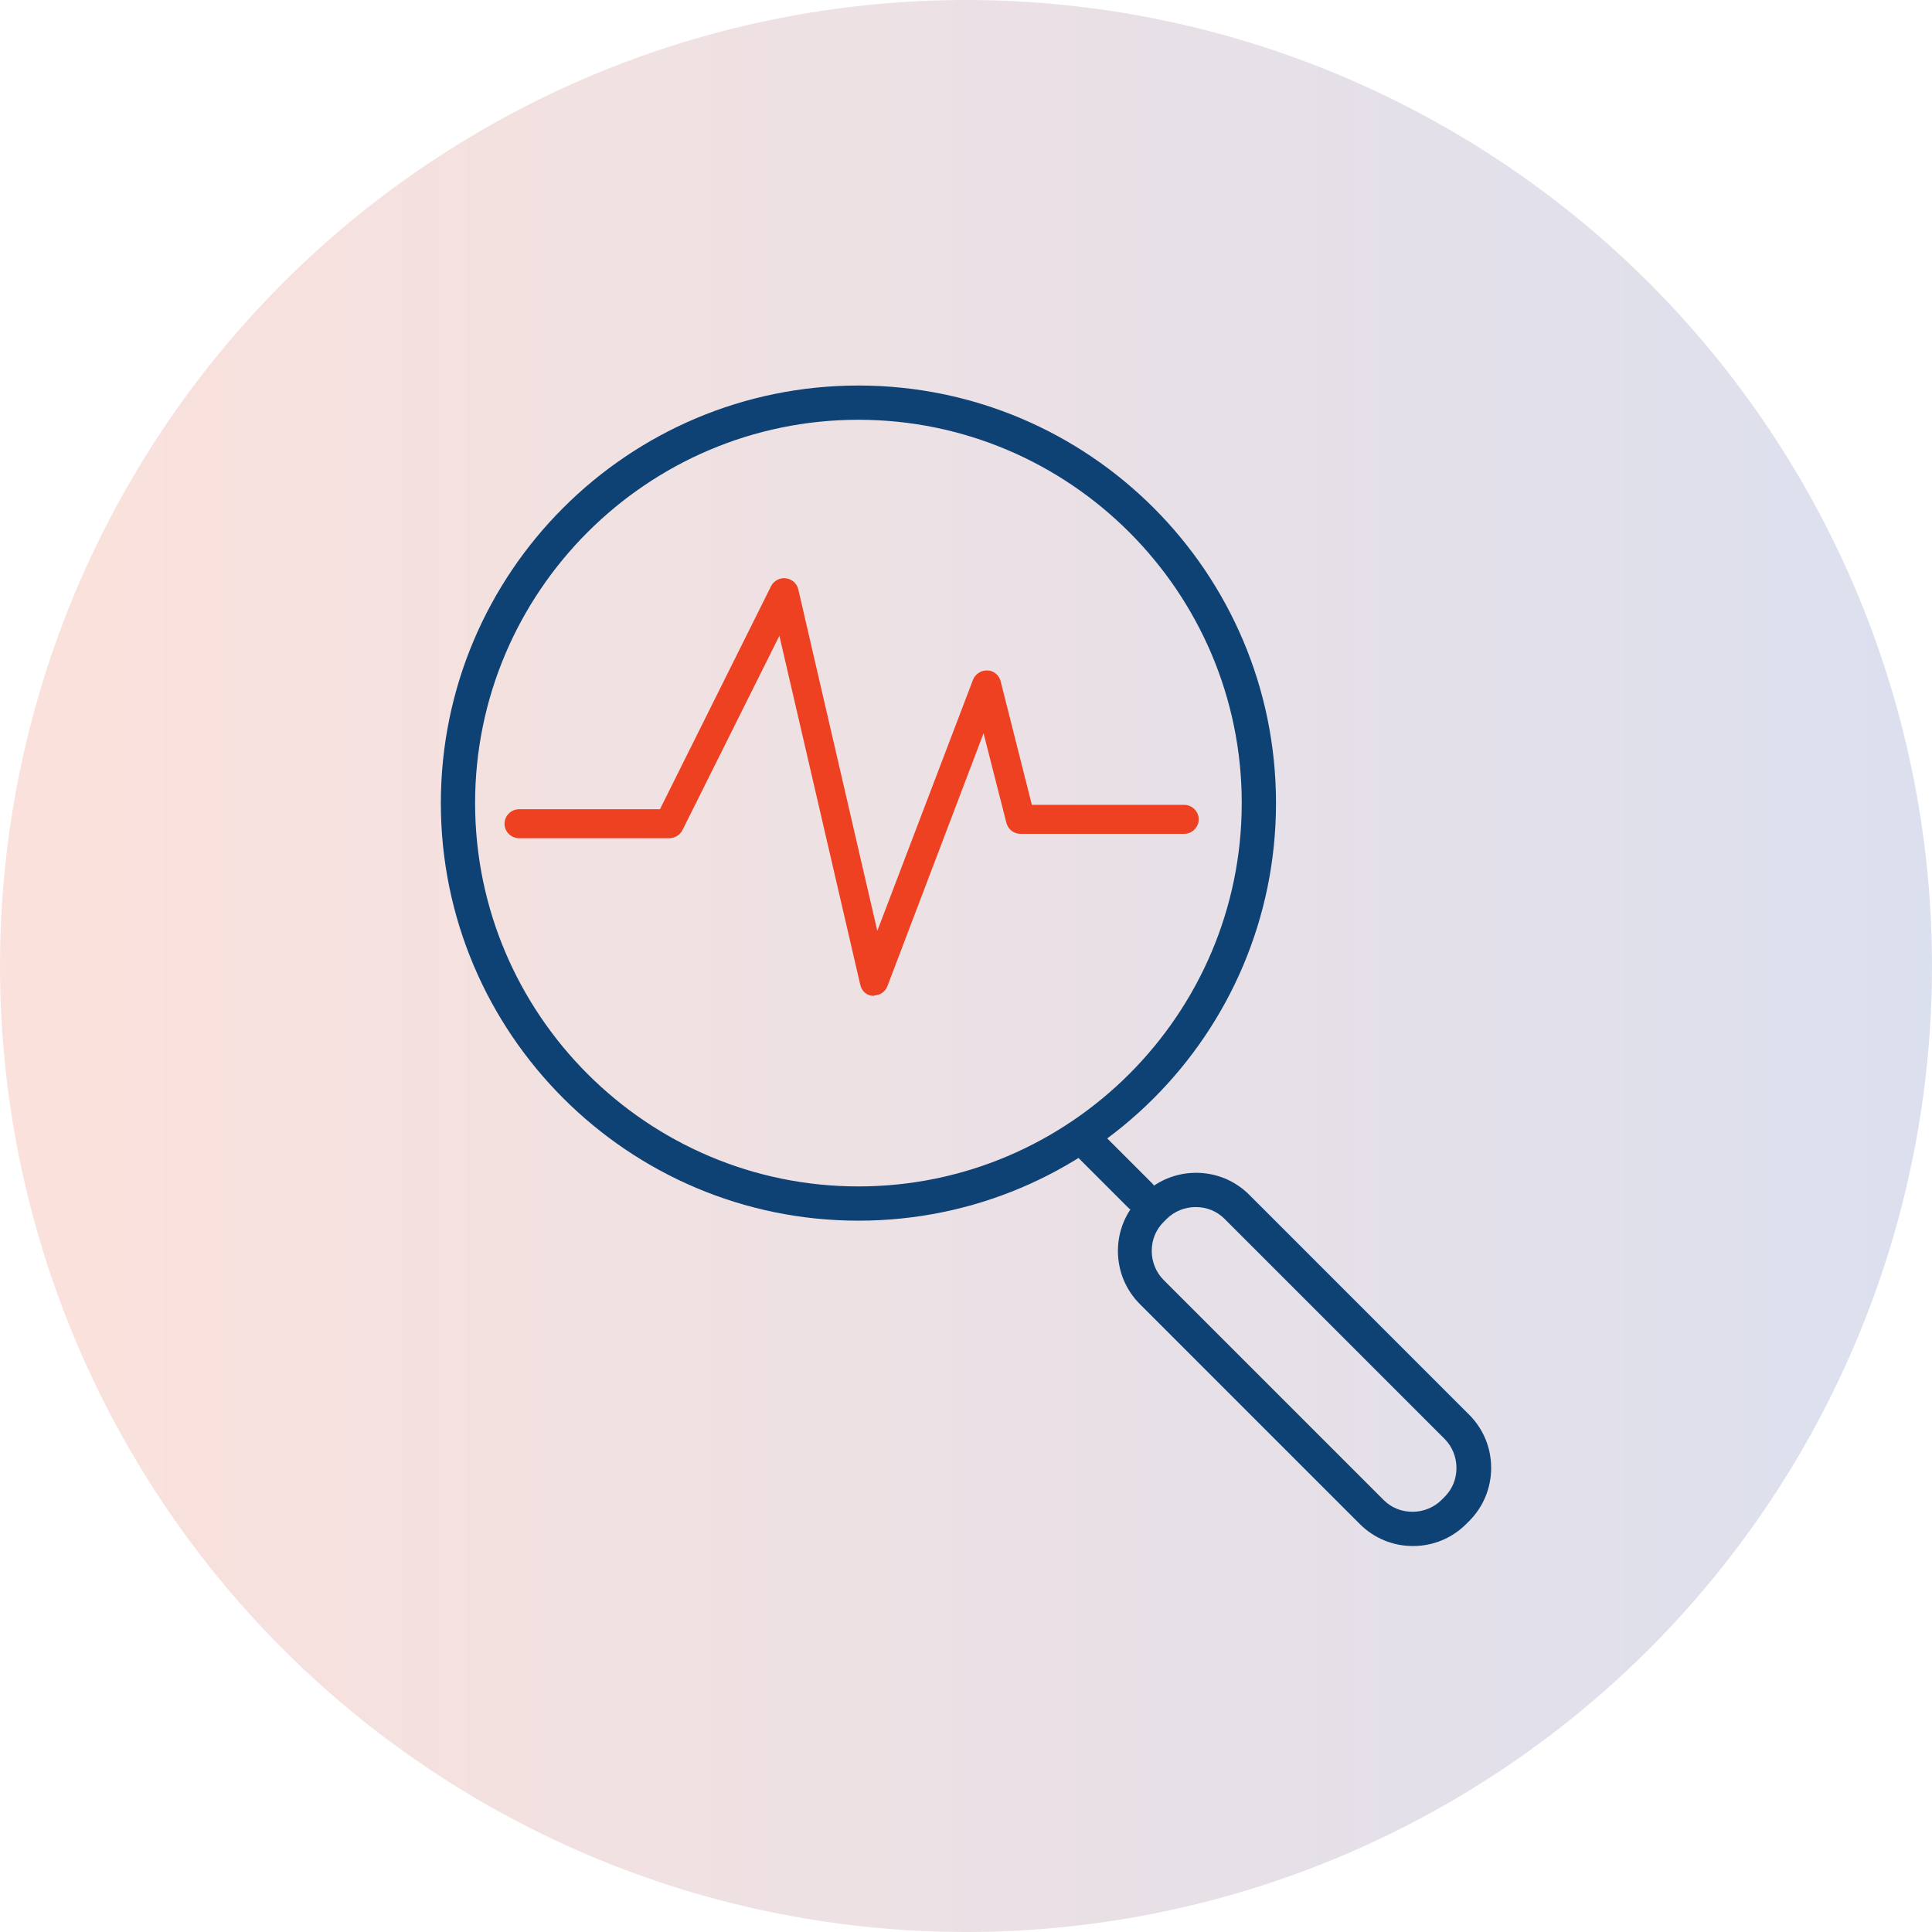 <?xml version="1.0" encoding="UTF-8"?>
<svg id="Layer_2" xmlns="http://www.w3.org/2000/svg" xmlns:xlink="http://www.w3.org/1999/xlink" viewBox="0 0 44 44">
  <defs>
    <style>
      .cls-1 {
        fill: #ed4122;
      }

      .cls-2 {
        fill: url(#linear-gradient);
      }

      .cls-3 {
        fill: #0e4174;
      }
    </style>
    <linearGradient id="linear-gradient" x1="0" y1="22" x2="44" y2="22" gradientUnits="userSpaceOnUse">
      <stop offset="0" stop-color="#e4350f" stop-opacity=".15"/>
      <stop offset="1" stop-color="#102f8d" stop-opacity=".15"/>
    </linearGradient>
  </defs>
  <g id="Layer_1-2" data-name="Layer_1">
    <circle class="cls-2" cx="22" cy="22" r="22"/>
    <g>
      <path class="cls-3" d="M19.55,27.8c-5.24,0-9.51-4.26-9.51-9.51s4.26-9.51,9.51-9.51,9.51,4.26,9.51,9.51-4.26,9.51-9.51,9.51h0ZM19.55,9.56c-4.81,0-8.73,3.92-8.73,8.73s3.92,8.73,8.73,8.73,8.73-3.92,8.73-8.73-3.92-8.73-8.73-8.73Z"/>
      <path class="cls-1" d="M19.91,22.68h-.02c-.15,0-.27-.11-.3-.26l-1.84-7.94-2.21,4.43c-.06.11-.17.18-.3.18h-3.42c-.18,0-.33-.15-.33-.33s.15-.33.33-.33h3.21l2.53-5.08c.06-.12.2-.2.34-.18.14.02.25.12.28.25l1.8,7.78,2.18-5.72c.05-.13.19-.22.33-.21.14,0,.27.11.3.25l.71,2.81h3.47c.18,0,.33.15.33.33s-.15.33-.33.33h-3.73c-.15,0-.28-.1-.32-.25l-.52-2.04-2.19,5.76c-.05.13-.17.21-.31.21h0Z"/>
      <path class="cls-3" d="M32.18,35.21c-.46,0-.89-.18-1.21-.5l-5.01-5.01c-.32-.32-.5-.75-.5-1.21s.18-.89.5-1.21l.07-.07c.32-.32.75-.5,1.21-.5s.89.18,1.21.5l5.01,5.01c.32.32.5.75.5,1.21s-.18.89-.5,1.21h0l-.07.07c-.32.32-.75.5-1.21.5h0ZM27.23,27.49c-.25,0-.49.1-.66.27l-.07.07c-.18.18-.27.41-.27.66s.1.49.27.66l5.01,5.01c.18.18.41.27.66.27s.49-.1.66-.27l.07-.07c.18-.18.27-.41.27-.66s-.1-.49-.27-.66l-5.01-5.01c-.18-.18-.41-.27-.66-.27h0Z"/>
      <path class="cls-3" d="M25.96,27.61c-.1,0-.2-.04-.27-.11l-1.26-1.26c-.15-.15-.15-.4,0-.55s.4-.15.55,0l1.26,1.26c.15.15.15.4,0,.55-.08.08-.17.11-.27.11h0Z"/>
    </g>
  </g>
</svg>